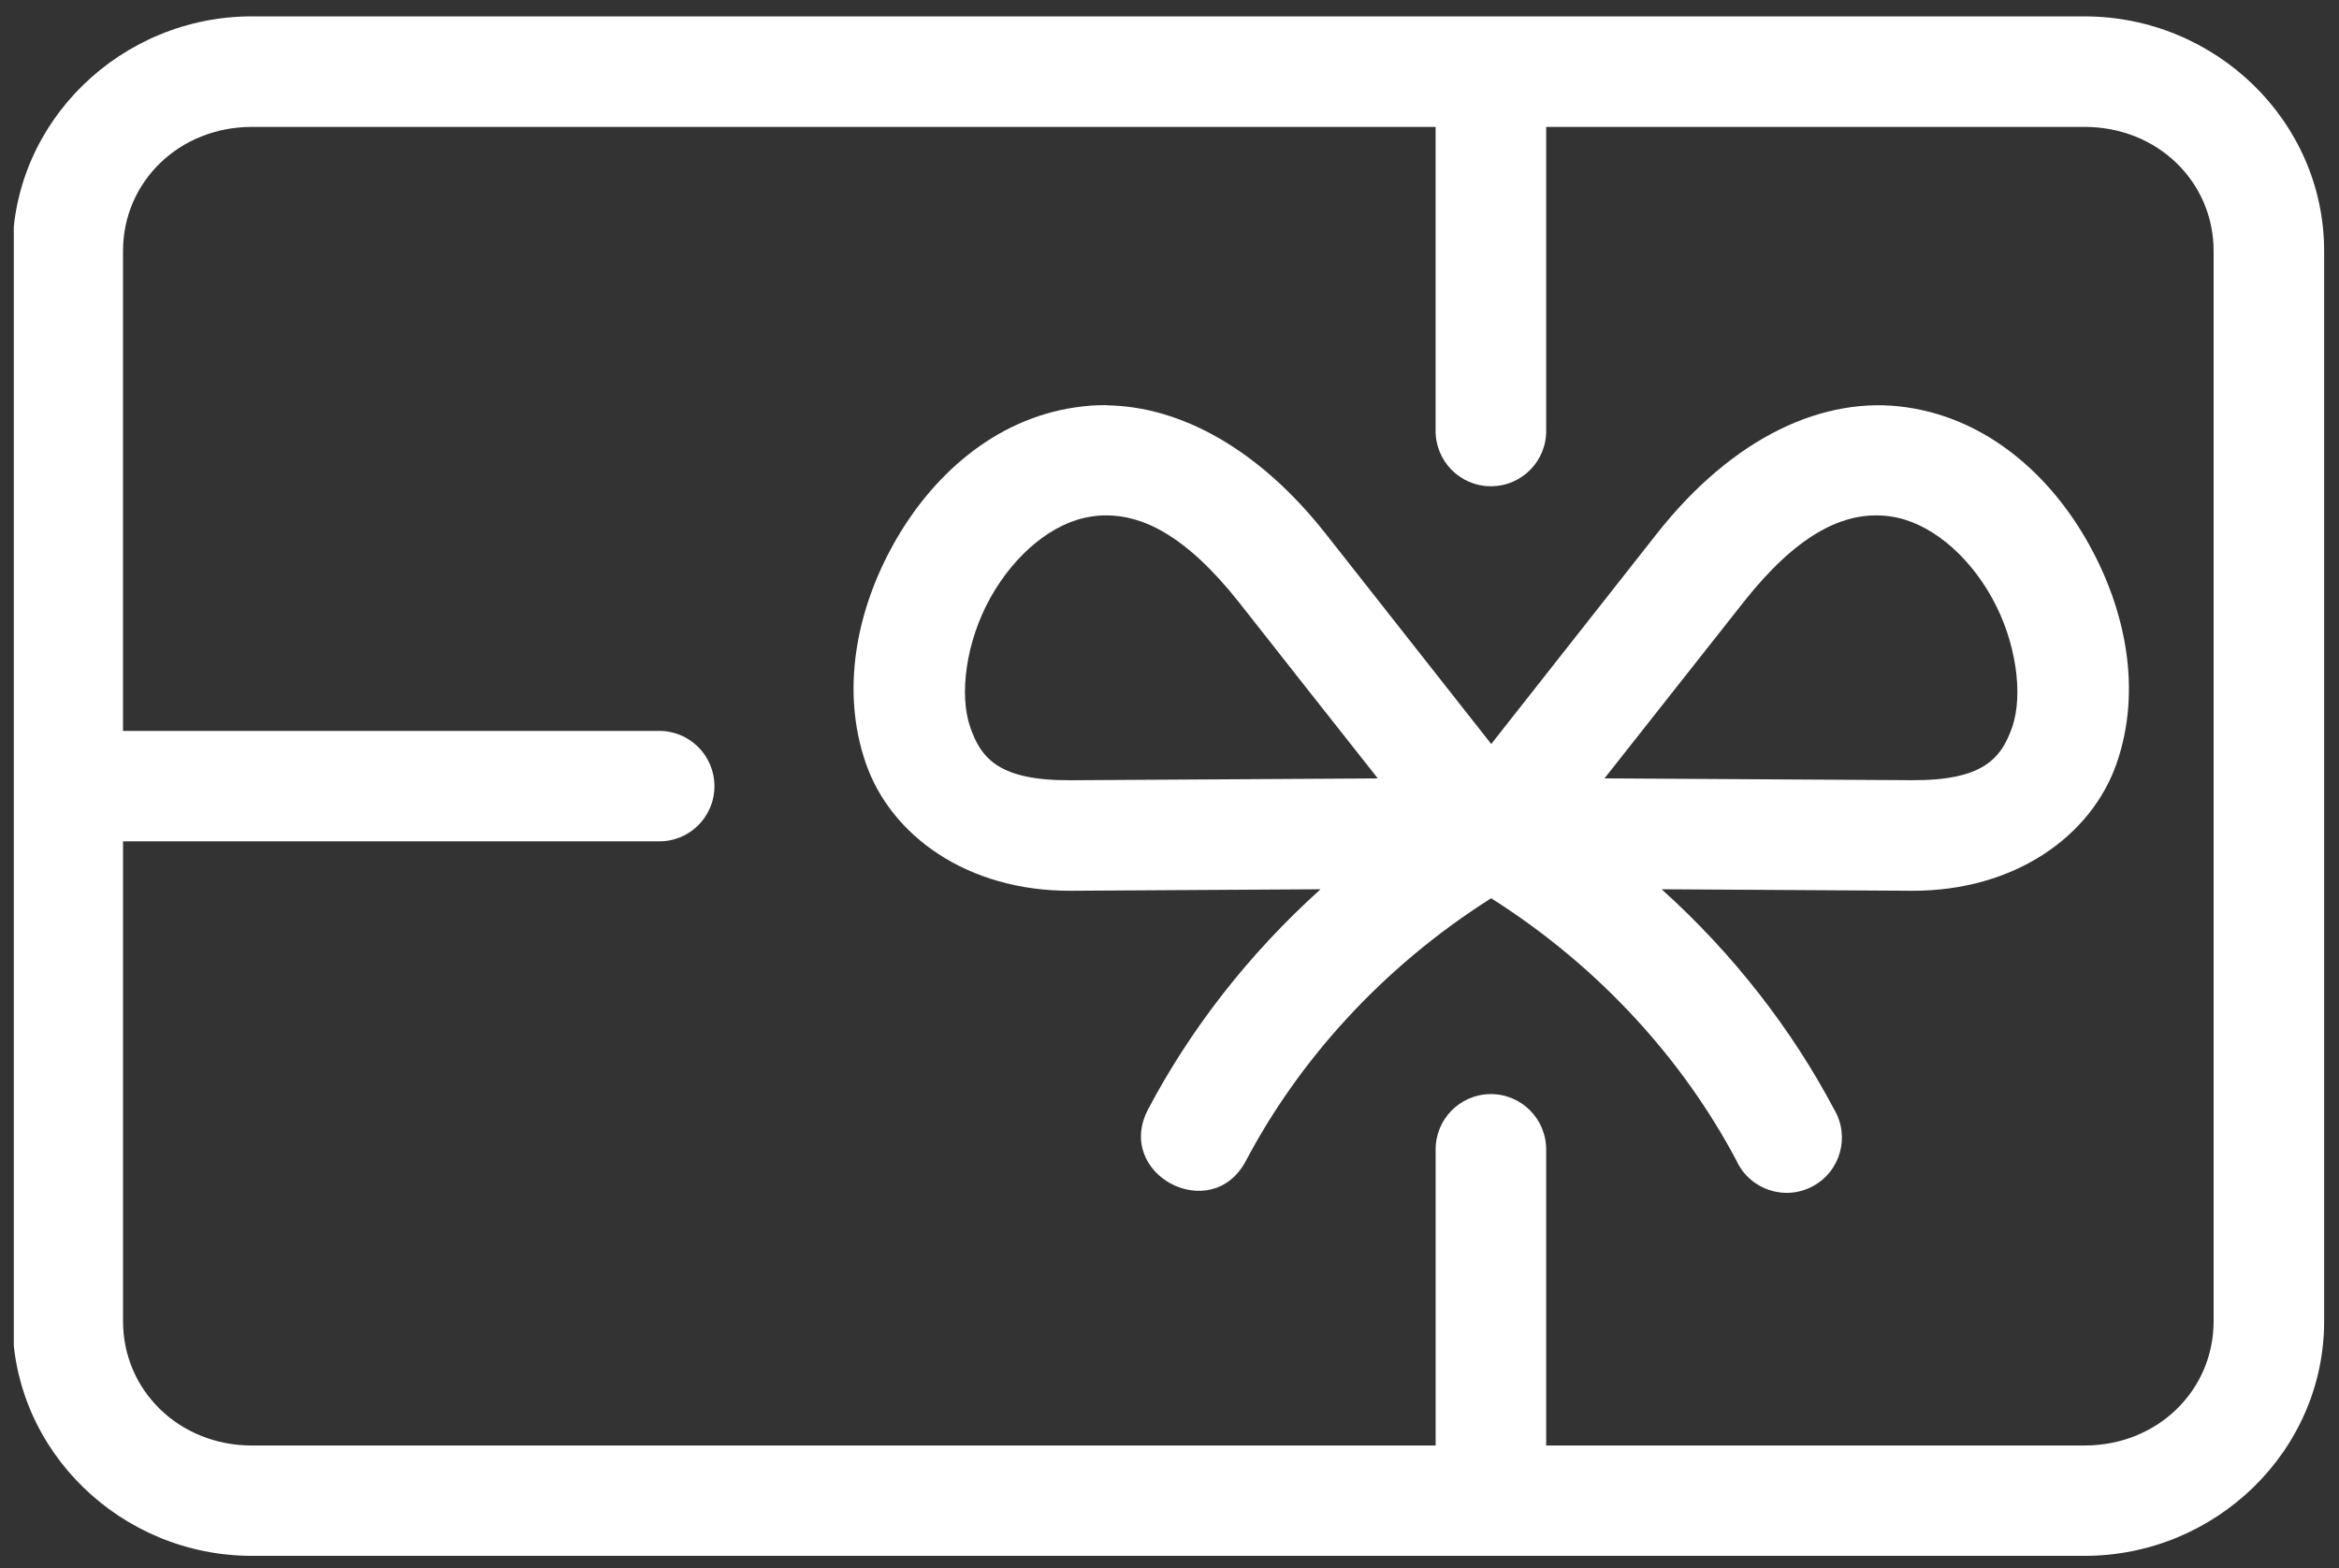 <?xml version="1.0" encoding="UTF-8" standalone="no"?>
<svg
   width="440"
   zoomAndPan="magnify"
   viewBox="0 0 330 221.25"
   height="295"
   preserveAspectRatio="xMidYMid"
   version="1.0"
   id="svg13"
   sodipodi:docname="Voucher.svg"
   inkscape:version="1.2 (dc2aedaf03, 2022-05-15)"
   xmlns:inkscape="http://www.inkscape.org/namespaces/inkscape"
   xmlns:sodipodi="http://sodipodi.sourceforge.net/DTD/sodipodi-0.dtd"
   xmlns="http://www.w3.org/2000/svg"
   xmlns:svg="http://www.w3.org/2000/svg">
  <rect x="0" y="0" width="330" height="221.25" fill="#333333" stroke="none"/>
  <sodipodi:namedview
     id="namedview15"
     pagecolor="#ffffff"
     bordercolor="#000000"
     borderopacity="0.25"
     inkscape:showpageshadow="2"
     inkscape:pageopacity="0.0"
     inkscape:pagecheckerboard="0"
     inkscape:deskcolor="#d1d1d1"
     showgrid="false"
     inkscape:zoom="1.290625"
     inkscape:cx="516.02906"
     inkscape:cy="181.30751"
     inkscape:window-width="1920"
     inkscape:window-height="1009"
     inkscape:window-x="1912"
     inkscape:window-y="0"
     inkscape:window-maximized="1"
     inkscape:current-layer="svg13" />
  <defs
     id="defs5">
    <clipPath
       id="id1">
      <path
         d="M 440.703,217 H 1031.703 V 611 H 440.703 Z m 0,0"
         clip-rule="nonzero"
         id="path2" />
    </clipPath>
  </defs>
  <g
     clip-path="url(#id1)"
     id="g9"
     transform="matrix(0.552,0,0,0.552,-241.321,-117.657)"
     style="fill:#ffffff">
    <path
       fill="#000000"
       d="m 501.582,245.582 h 302.523 v 77.488 c -0.121,7.898 6.215,14.363 14.129,14.363 7.898,0 14.27,-6.465 14.129,-14.363 v -77.488 h 137.594 c 18.727,0 32.996,14.094 32.996,31.719 v 273.559 c 0,17.629 -14.27,31.758 -32.996,31.758 H 832.363 v -75.531 c 0.074,-7.941 -6.391,-14.406 -14.332,-14.289 -7.777,0.121 -14.008,6.496 -13.918,14.289 V 582.625 H 501.59 c -18.68,0 -32.965,-14.129 -32.965,-31.758 V 428.191 h 136.797 c 7.898,0.156 14.359,-6.188 14.359,-14.094 0,-7.898 -6.461,-14.277 -14.359,-14.129 H 468.617 V 277.309 c 0,-17.633 14.285,-31.727 32.965,-31.727 z m 0,-28.254 c -33.438,0 -61.215,26.773 -61.215,59.973 v 273.559 c 0,33.191 27.785,59.965 61.215,59.965 h 468.375 c 33.465,0 61.246,-26.773 61.246,-59.965 V 277.309 c 0,-33.199 -27.785,-59.973 -61.246,-59.973 h -468.375 z m 0,0"
       fill-opacity="1"
       fill-rule="nonzero"
       id="path7"
       style="fill:#ffffff" />
  </g>
  <path
     fill="#000000"
     d="m 264.718,72.718 c 0.709,0 1.402,0.05 2.062,0.157 5.35,0.768 10.786,5.223 14.243,11.446 3.48,6.234 4.429,13.708 2.883,18.241 -1.572,4.509 -4.175,7.567 -14.139,7.517 l -43.395,-0.257 c 6.558,-8.313 13.068,-16.542 19.593,-24.833 7.588,-9.628 13.751,-12.291 18.754,-12.272 z m -108.658,0 c 5.011,-0.019 11.149,2.648 18.754,12.276 6.51,8.291 13.018,16.52 19.576,24.833 l -43.374,0.259 c -9.991,0.05 -12.593,-3.006 -14.139,-7.515 -1.572,-4.533 -0.619,-12.007 2.859,-18.241 3.48,-6.228 8.891,-10.683 14.241,-11.446 0.668,-0.121 1.374,-0.166 2.083,-0.166 z m 0.09,-15.552 c -1.46,-0.028 -2.941,0.088 -4.384,0.302 -11.601,1.676 -20.404,9.818 -25.676,19.248 -5.257,9.408 -7.489,20.65 -3.946,30.938 3.543,10.271 14.349,18.092 28.954,18.025 l 35.212,-0.213 c -10.271,9.257 -18.433,19.886 -24.318,31.024 -4.852,9.195 8.94,16.479 13.792,7.284 7.371,-13.967 19.058,-27.201 34.593,-37.038 15.55,9.842 27.237,23.076 34.625,37.038 1.867,4.056 6.769,5.719 10.724,3.61 3.955,-2.092 5.324,-7.071 3.028,-10.894 -5.889,-11.133 -14.049,-21.764 -24.318,-31.024 l 35.253,0.213 c 14.588,0.067 25.415,-7.754 28.958,-18.025 3.543,-10.288 1.29,-21.529 -3.972,-30.938 -5.242,-9.43 -14.073,-17.572 -25.676,-19.248 -11.578,-1.704 -24.425,4.08 -35.276,17.874 -7.776,9.883 -17.894,22.709 -23.33,29.629 C 204.941,98.051 194.842,85.225 187.064,75.342 177.574,63.288 166.529,57.341 156.155,57.187 v -0.022 z m 0,0"
     fill-opacity="1"
     fill-rule="nonzero"
     id="path11"
     style="stroke-width:0.552;fill:#ffffff" />
</svg>
